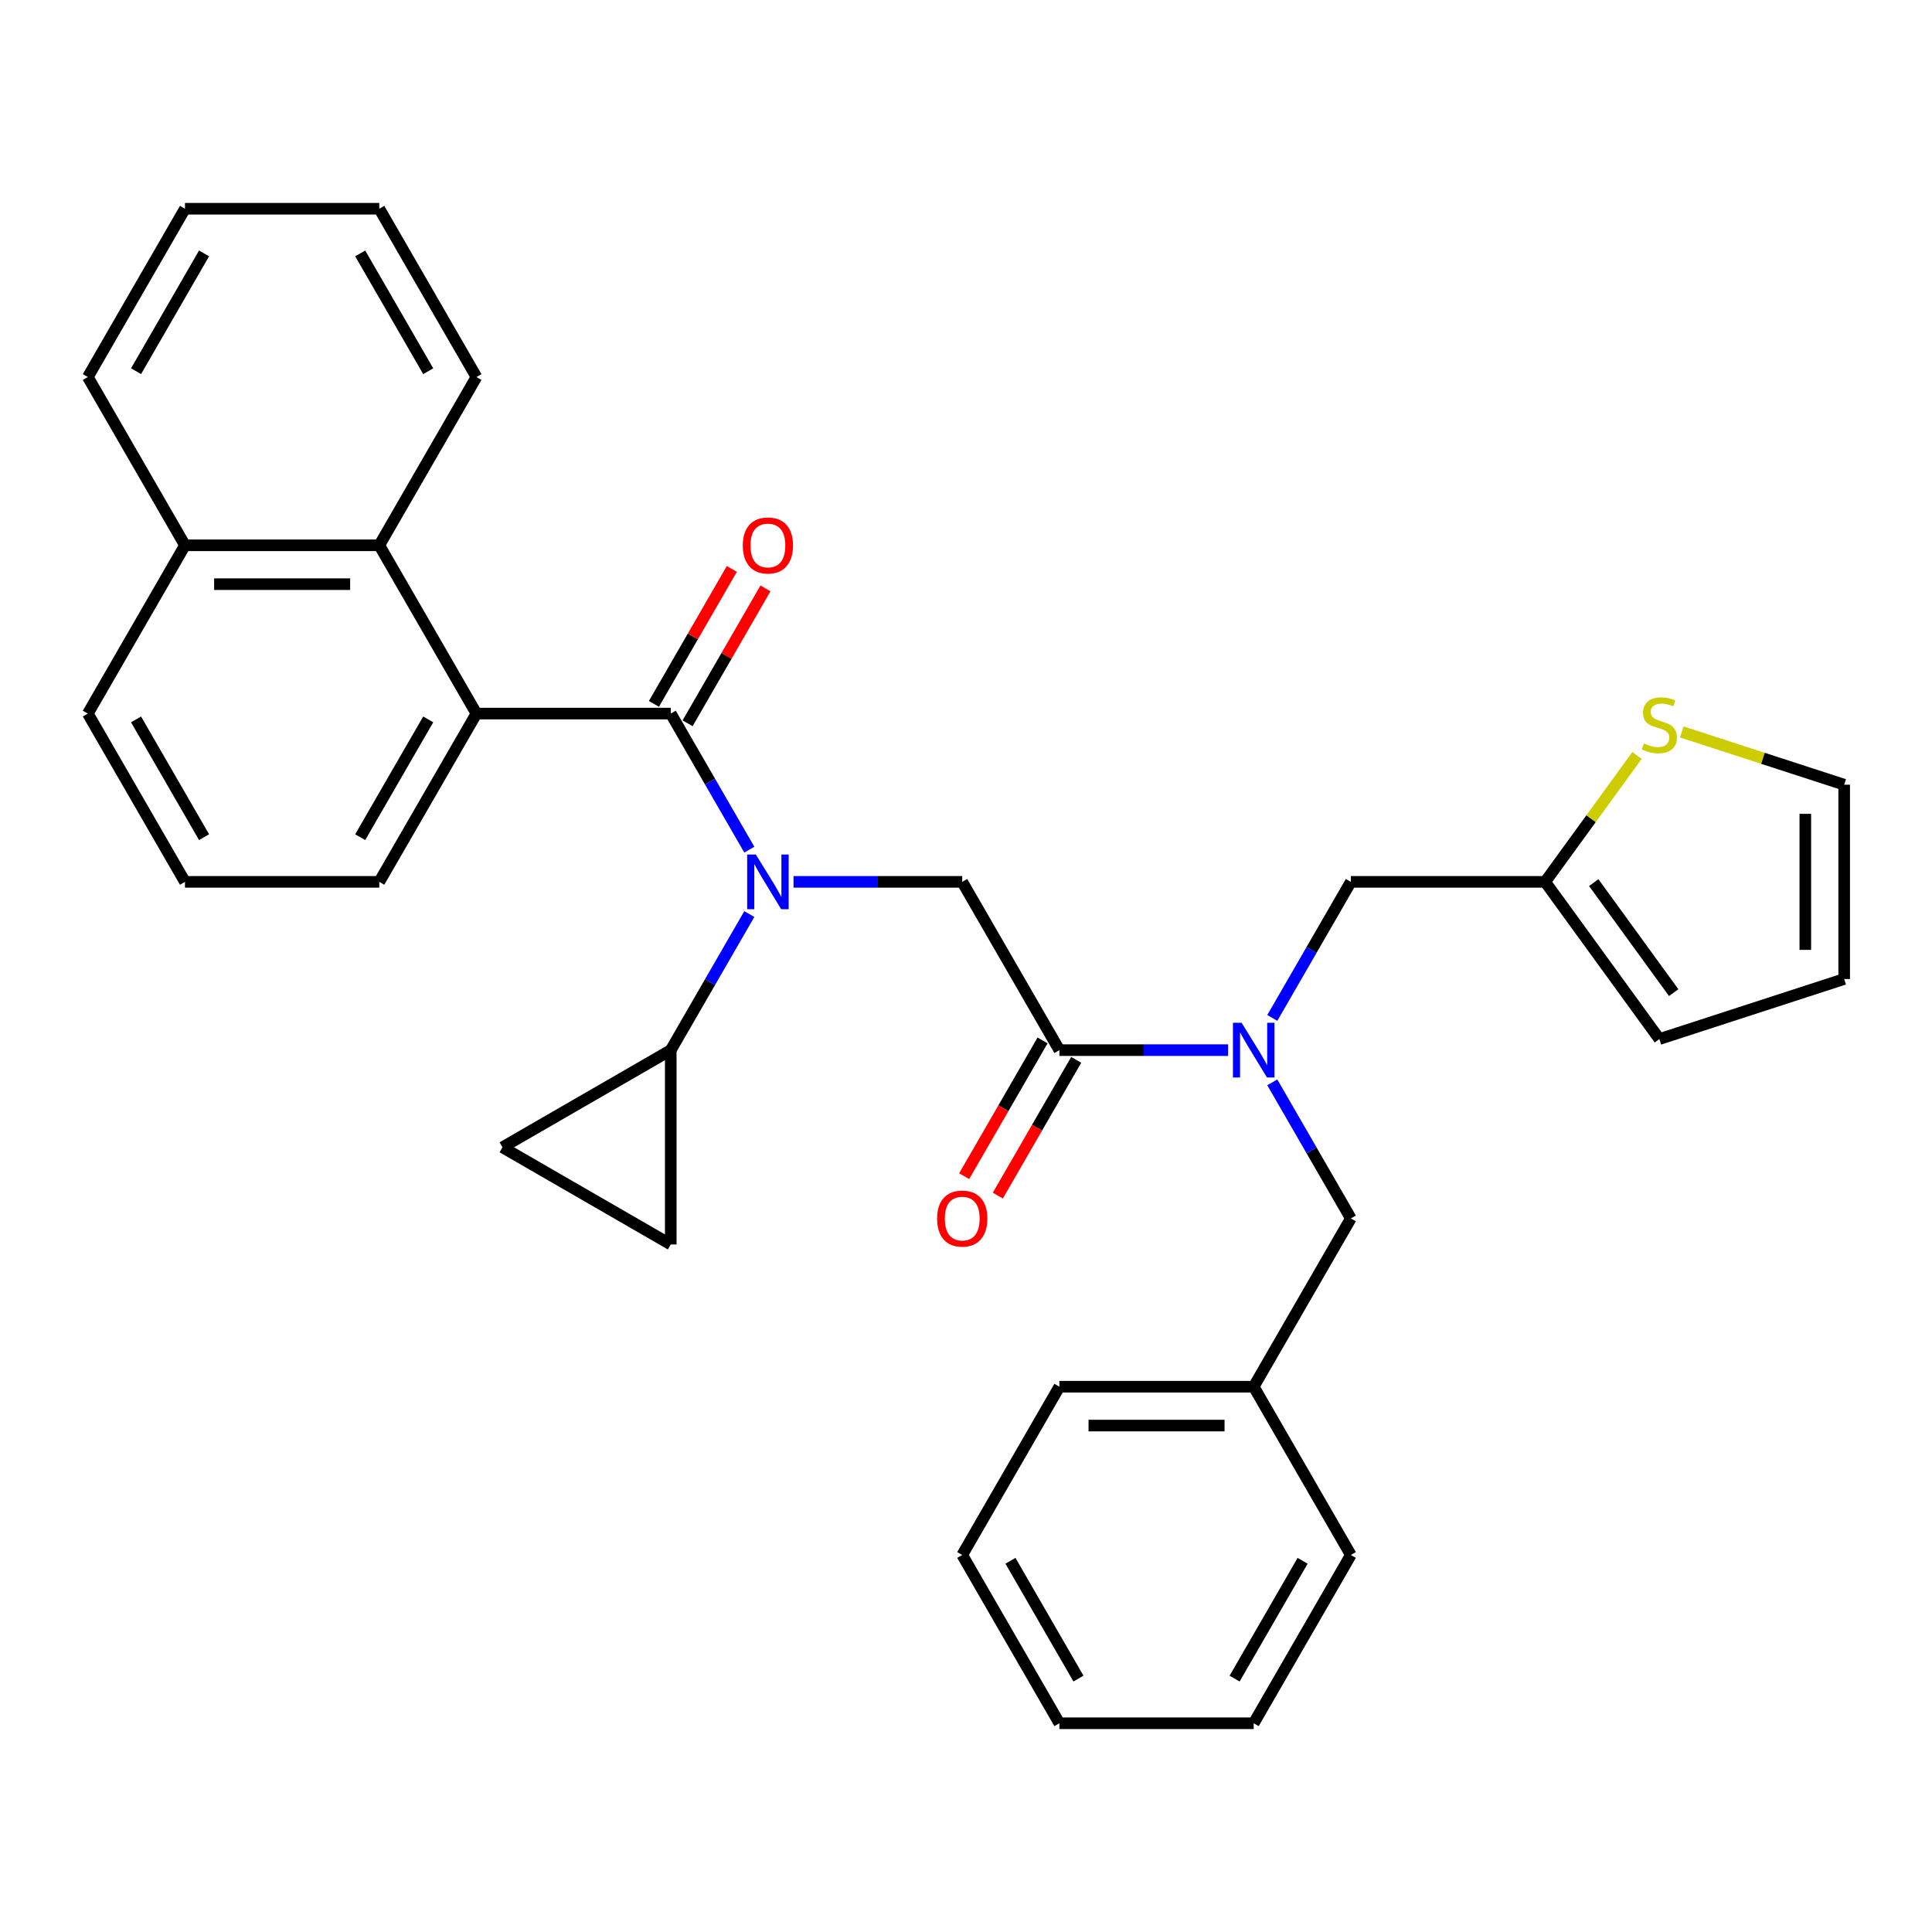 <?xml version='1.0' encoding='iso-8859-1'?>
<svg version='1.1' baseProfile='full'
              xmlns='http://www.w3.org/2000/svg'
                      xmlns:rdkit='http://www.rdkit.org/xml'
                      xmlns:xlink='http://www.w3.org/1999/xlink'
                  xml:space='preserve'
width='1000px' height='1000px' viewBox='0 0 1000 1000'>
<!-- END OF HEADER -->
<rect style='opacity:1.0;fill:#FFFFFF;stroke:none' width='1000' height='1000' x='0' y='0'> </rect>
<path class='bond-0' d='M 347.183,369.348 L 367.513,404.561' style='fill:none;fill-rule:evenodd;stroke:#000000;stroke-width:6px;stroke-linecap:butt;stroke-linejoin:miter;stroke-opacity:1' />
<path class='bond-0' d='M 367.513,404.561 L 387.844,439.775' style='fill:none;fill-rule:evenodd;stroke:#0000FF;stroke-width:6px;stroke-linecap:butt;stroke-linejoin:miter;stroke-opacity:1' />
<path class='bond-1' d='M 347.183,369.348 L 246.607,369.348' style='fill:none;fill-rule:evenodd;stroke:#000000;stroke-width:6px;stroke-linecap:butt;stroke-linejoin:miter;stroke-opacity:1' />
<path class='bond-12' d='M 355.893,374.377 L 376.05,339.463' style='fill:none;fill-rule:evenodd;stroke:#000000;stroke-width:6px;stroke-linecap:butt;stroke-linejoin:miter;stroke-opacity:1' />
<path class='bond-12' d='M 376.05,339.463 L 396.207,304.55' style='fill:none;fill-rule:evenodd;stroke:#FF0000;stroke-width:6px;stroke-linecap:butt;stroke-linejoin:miter;stroke-opacity:1' />
<path class='bond-12' d='M 338.473,364.319 L 358.63,329.406' style='fill:none;fill-rule:evenodd;stroke:#000000;stroke-width:6px;stroke-linecap:butt;stroke-linejoin:miter;stroke-opacity:1' />
<path class='bond-12' d='M 358.63,329.406 L 378.787,294.492' style='fill:none;fill-rule:evenodd;stroke:#FF0000;stroke-width:6px;stroke-linecap:butt;stroke-linejoin:miter;stroke-opacity:1' />
<path class='bond-3' d='M 410.725,456.449 L 454.386,456.449' style='fill:none;fill-rule:evenodd;stroke:#0000FF;stroke-width:6px;stroke-linecap:butt;stroke-linejoin:miter;stroke-opacity:1' />
<path class='bond-3' d='M 454.386,456.449 L 498.047,456.449' style='fill:none;fill-rule:evenodd;stroke:#000000;stroke-width:6px;stroke-linecap:butt;stroke-linejoin:miter;stroke-opacity:1' />
<path class='bond-5' d='M 387.844,473.124 L 367.513,508.337' style='fill:none;fill-rule:evenodd;stroke:#0000FF;stroke-width:6px;stroke-linecap:butt;stroke-linejoin:miter;stroke-opacity:1' />
<path class='bond-5' d='M 367.513,508.337 L 347.183,543.551' style='fill:none;fill-rule:evenodd;stroke:#000000;stroke-width:6px;stroke-linecap:butt;stroke-linejoin:miter;stroke-opacity:1' />
<path class='bond-6' d='M 246.607,369.348 L 196.319,282.246' style='fill:none;fill-rule:evenodd;stroke:#000000;stroke-width:6px;stroke-linecap:butt;stroke-linejoin:miter;stroke-opacity:1' />
<path class='bond-20' d='M 246.607,369.348 L 196.319,456.449' style='fill:none;fill-rule:evenodd;stroke:#000000;stroke-width:6px;stroke-linecap:butt;stroke-linejoin:miter;stroke-opacity:1' />
<path class='bond-20' d='M 221.643,372.355 L 186.442,433.326' style='fill:none;fill-rule:evenodd;stroke:#000000;stroke-width:6px;stroke-linecap:butt;stroke-linejoin:miter;stroke-opacity:1' />
<path class='bond-2' d='M 548.335,543.551 L 498.047,456.449' style='fill:none;fill-rule:evenodd;stroke:#000000;stroke-width:6px;stroke-linecap:butt;stroke-linejoin:miter;stroke-opacity:1' />
<path class='bond-4' d='M 548.335,543.551 L 591.996,543.551' style='fill:none;fill-rule:evenodd;stroke:#000000;stroke-width:6px;stroke-linecap:butt;stroke-linejoin:miter;stroke-opacity:1' />
<path class='bond-4' d='M 591.996,543.551 L 635.656,543.551' style='fill:none;fill-rule:evenodd;stroke:#0000FF;stroke-width:6px;stroke-linecap:butt;stroke-linejoin:miter;stroke-opacity:1' />
<path class='bond-14' d='M 539.625,538.522 L 519.34,573.655' style='fill:none;fill-rule:evenodd;stroke:#000000;stroke-width:6px;stroke-linecap:butt;stroke-linejoin:miter;stroke-opacity:1' />
<path class='bond-14' d='M 519.34,573.655 L 499.056,608.789' style='fill:none;fill-rule:evenodd;stroke:#FF0000;stroke-width:6px;stroke-linecap:butt;stroke-linejoin:miter;stroke-opacity:1' />
<path class='bond-14' d='M 557.045,548.58 L 536.761,583.713' style='fill:none;fill-rule:evenodd;stroke:#000000;stroke-width:6px;stroke-linecap:butt;stroke-linejoin:miter;stroke-opacity:1' />
<path class='bond-14' d='M 536.761,583.713 L 516.476,618.847' style='fill:none;fill-rule:evenodd;stroke:#FF0000;stroke-width:6px;stroke-linecap:butt;stroke-linejoin:miter;stroke-opacity:1' />
<path class='bond-11' d='M 658.538,526.876 L 678.868,491.663' style='fill:none;fill-rule:evenodd;stroke:#0000FF;stroke-width:6px;stroke-linecap:butt;stroke-linejoin:miter;stroke-opacity:1' />
<path class='bond-11' d='M 678.868,491.663 L 699.199,456.449' style='fill:none;fill-rule:evenodd;stroke:#000000;stroke-width:6px;stroke-linecap:butt;stroke-linejoin:miter;stroke-opacity:1' />
<path class='bond-13' d='M 658.538,560.225 L 678.868,595.439' style='fill:none;fill-rule:evenodd;stroke:#0000FF;stroke-width:6px;stroke-linecap:butt;stroke-linejoin:miter;stroke-opacity:1' />
<path class='bond-13' d='M 678.868,595.439 L 699.199,630.652' style='fill:none;fill-rule:evenodd;stroke:#000000;stroke-width:6px;stroke-linecap:butt;stroke-linejoin:miter;stroke-opacity:1' />
<path class='bond-7' d='M 347.183,543.551 L 347.183,644.127' style='fill:none;fill-rule:evenodd;stroke:#000000;stroke-width:6px;stroke-linecap:butt;stroke-linejoin:miter;stroke-opacity:1' />
<path class='bond-8' d='M 347.183,543.551 L 260.081,593.839' style='fill:none;fill-rule:evenodd;stroke:#000000;stroke-width:6px;stroke-linecap:butt;stroke-linejoin:miter;stroke-opacity:1' />
<path class='bond-18' d='M 196.319,282.246 L 95.743,282.246' style='fill:none;fill-rule:evenodd;stroke:#000000;stroke-width:6px;stroke-linecap:butt;stroke-linejoin:miter;stroke-opacity:1' />
<path class='bond-18' d='M 181.232,302.362 L 110.829,302.362' style='fill:none;fill-rule:evenodd;stroke:#000000;stroke-width:6px;stroke-linecap:butt;stroke-linejoin:miter;stroke-opacity:1' />
<path class='bond-21' d='M 196.319,282.246 L 246.607,195.145' style='fill:none;fill-rule:evenodd;stroke:#000000;stroke-width:6px;stroke-linecap:butt;stroke-linejoin:miter;stroke-opacity:1' />
<path class='bond-32' d='M 347.183,644.127 L 260.081,593.839' style='fill:none;fill-rule:evenodd;stroke:#000000;stroke-width:6px;stroke-linecap:butt;stroke-linejoin:miter;stroke-opacity:1' />
<path class='bond-9' d='M 799.775,456.449 L 699.199,456.449' style='fill:none;fill-rule:evenodd;stroke:#000000;stroke-width:6px;stroke-linecap:butt;stroke-linejoin:miter;stroke-opacity:1' />
<path class='bond-10' d='M 799.775,456.449 L 823.536,423.745' style='fill:none;fill-rule:evenodd;stroke:#000000;stroke-width:6px;stroke-linecap:butt;stroke-linejoin:miter;stroke-opacity:1' />
<path class='bond-10' d='M 823.536,423.745 L 847.298,391.04' style='fill:none;fill-rule:evenodd;stroke:#CCCC00;stroke-width:6px;stroke-linecap:butt;stroke-linejoin:miter;stroke-opacity:1' />
<path class='bond-16' d='M 799.775,456.449 L 858.892,537.817' style='fill:none;fill-rule:evenodd;stroke:#000000;stroke-width:6px;stroke-linecap:butt;stroke-linejoin:miter;stroke-opacity:1' />
<path class='bond-16' d='M 824.916,456.831 L 866.298,513.788' style='fill:none;fill-rule:evenodd;stroke:#000000;stroke-width:6px;stroke-linecap:butt;stroke-linejoin:miter;stroke-opacity:1' />
<path class='bond-15' d='M 870.486,378.849 L 912.516,392.505' style='fill:none;fill-rule:evenodd;stroke:#CCCC00;stroke-width:6px;stroke-linecap:butt;stroke-linejoin:miter;stroke-opacity:1' />
<path class='bond-15' d='M 912.516,392.505 L 954.545,406.161' style='fill:none;fill-rule:evenodd;stroke:#000000;stroke-width:6px;stroke-linecap:butt;stroke-linejoin:miter;stroke-opacity:1' />
<path class='bond-19' d='M 699.199,630.652 L 648.911,717.754' style='fill:none;fill-rule:evenodd;stroke:#000000;stroke-width:6px;stroke-linecap:butt;stroke-linejoin:miter;stroke-opacity:1' />
<path class='bond-35' d='M 954.545,406.161 L 954.545,506.737' style='fill:none;fill-rule:evenodd;stroke:#000000;stroke-width:6px;stroke-linecap:butt;stroke-linejoin:miter;stroke-opacity:1' />
<path class='bond-35' d='M 934.43,421.248 L 934.43,491.651' style='fill:none;fill-rule:evenodd;stroke:#000000;stroke-width:6px;stroke-linecap:butt;stroke-linejoin:miter;stroke-opacity:1' />
<path class='bond-17' d='M 858.892,537.817 L 954.545,506.737' style='fill:none;fill-rule:evenodd;stroke:#000000;stroke-width:6px;stroke-linecap:butt;stroke-linejoin:miter;stroke-opacity:1' />
<path class='bond-24' d='M 95.743,282.246 L 45.455,195.145' style='fill:none;fill-rule:evenodd;stroke:#000000;stroke-width:6px;stroke-linecap:butt;stroke-linejoin:miter;stroke-opacity:1' />
<path class='bond-33' d='M 95.743,282.246 L 45.455,369.348' style='fill:none;fill-rule:evenodd;stroke:#000000;stroke-width:6px;stroke-linecap:butt;stroke-linejoin:miter;stroke-opacity:1' />
<path class='bond-25' d='M 648.911,717.754 L 548.335,717.754' style='fill:none;fill-rule:evenodd;stroke:#000000;stroke-width:6px;stroke-linecap:butt;stroke-linejoin:miter;stroke-opacity:1' />
<path class='bond-25' d='M 633.824,737.869 L 563.421,737.869' style='fill:none;fill-rule:evenodd;stroke:#000000;stroke-width:6px;stroke-linecap:butt;stroke-linejoin:miter;stroke-opacity:1' />
<path class='bond-26' d='M 648.911,717.754 L 699.199,804.855' style='fill:none;fill-rule:evenodd;stroke:#000000;stroke-width:6px;stroke-linecap:butt;stroke-linejoin:miter;stroke-opacity:1' />
<path class='bond-22' d='M 196.319,456.449 L 95.743,456.449' style='fill:none;fill-rule:evenodd;stroke:#000000;stroke-width:6px;stroke-linecap:butt;stroke-linejoin:miter;stroke-opacity:1' />
<path class='bond-27' d='M 246.607,195.145 L 196.319,108.044' style='fill:none;fill-rule:evenodd;stroke:#000000;stroke-width:6px;stroke-linecap:butt;stroke-linejoin:miter;stroke-opacity:1' />
<path class='bond-27' d='M 221.643,192.137 L 186.442,131.166' style='fill:none;fill-rule:evenodd;stroke:#000000;stroke-width:6px;stroke-linecap:butt;stroke-linejoin:miter;stroke-opacity:1' />
<path class='bond-23' d='M 95.743,456.449 L 45.455,369.348' style='fill:none;fill-rule:evenodd;stroke:#000000;stroke-width:6px;stroke-linecap:butt;stroke-linejoin:miter;stroke-opacity:1' />
<path class='bond-23' d='M 105.62,433.326 L 70.418,372.355' style='fill:none;fill-rule:evenodd;stroke:#000000;stroke-width:6px;stroke-linecap:butt;stroke-linejoin:miter;stroke-opacity:1' />
<path class='bond-34' d='M 45.455,195.145 L 95.743,108.044' style='fill:none;fill-rule:evenodd;stroke:#000000;stroke-width:6px;stroke-linecap:butt;stroke-linejoin:miter;stroke-opacity:1' />
<path class='bond-34' d='M 70.418,192.137 L 105.62,131.166' style='fill:none;fill-rule:evenodd;stroke:#000000;stroke-width:6px;stroke-linecap:butt;stroke-linejoin:miter;stroke-opacity:1' />
<path class='bond-29' d='M 548.335,717.754 L 498.047,804.855' style='fill:none;fill-rule:evenodd;stroke:#000000;stroke-width:6px;stroke-linecap:butt;stroke-linejoin:miter;stroke-opacity:1' />
<path class='bond-30' d='M 699.199,804.855 L 648.911,891.956' style='fill:none;fill-rule:evenodd;stroke:#000000;stroke-width:6px;stroke-linecap:butt;stroke-linejoin:miter;stroke-opacity:1' />
<path class='bond-30' d='M 674.235,807.863 L 639.034,868.834' style='fill:none;fill-rule:evenodd;stroke:#000000;stroke-width:6px;stroke-linecap:butt;stroke-linejoin:miter;stroke-opacity:1' />
<path class='bond-28' d='M 196.319,108.044 L 95.743,108.044' style='fill:none;fill-rule:evenodd;stroke:#000000;stroke-width:6px;stroke-linecap:butt;stroke-linejoin:miter;stroke-opacity:1' />
<path class='bond-36' d='M 498.047,804.855 L 548.335,891.956' style='fill:none;fill-rule:evenodd;stroke:#000000;stroke-width:6px;stroke-linecap:butt;stroke-linejoin:miter;stroke-opacity:1' />
<path class='bond-36' d='M 523.01,807.863 L 558.212,868.834' style='fill:none;fill-rule:evenodd;stroke:#000000;stroke-width:6px;stroke-linecap:butt;stroke-linejoin:miter;stroke-opacity:1' />
<path class='bond-31' d='M 648.911,891.956 L 548.335,891.956' style='fill:none;fill-rule:evenodd;stroke:#000000;stroke-width:6px;stroke-linecap:butt;stroke-linejoin:miter;stroke-opacity:1' />
<path  class='atom-1' d='M 391.211 442.289
L 400.491 457.289
Q 401.411 458.769, 402.891 461.449
Q 404.371 464.129, 404.451 464.289
L 404.451 442.289
L 408.211 442.289
L 408.211 470.609
L 404.331 470.609
L 394.371 454.209
Q 393.211 452.289, 391.971 450.089
Q 390.771 447.889, 390.411 447.209
L 390.411 470.609
L 386.731 470.609
L 386.731 442.289
L 391.211 442.289
' fill='#0000FF'/>
<path  class='atom-5' d='M 642.651 529.391
L 651.931 544.391
Q 652.851 545.871, 654.331 548.551
Q 655.811 551.231, 655.891 551.391
L 655.891 529.391
L 659.651 529.391
L 659.651 557.711
L 655.771 557.711
L 645.811 541.311
Q 644.651 539.391, 643.411 537.191
Q 642.211 534.991, 641.851 534.311
L 641.851 557.711
L 638.171 557.711
L 638.171 529.391
L 642.651 529.391
' fill='#0000FF'/>
<path  class='atom-11' d='M 850.892 384.802
Q 851.212 384.922, 852.532 385.482
Q 853.852 386.042, 855.292 386.402
Q 856.772 386.722, 858.212 386.722
Q 860.892 386.722, 862.452 385.442
Q 864.012 384.122, 864.012 381.842
Q 864.012 380.282, 863.212 379.322
Q 862.452 378.362, 861.252 377.842
Q 860.052 377.322, 858.052 376.722
Q 855.532 375.962, 854.012 375.242
Q 852.532 374.522, 851.452 373.002
Q 850.412 371.482, 850.412 368.922
Q 850.412 365.362, 852.812 363.162
Q 855.252 360.962, 860.052 360.962
Q 863.332 360.962, 867.052 362.522
L 866.132 365.602
Q 862.732 364.202, 860.172 364.202
Q 857.412 364.202, 855.892 365.362
Q 854.372 366.482, 854.412 368.442
Q 854.412 369.962, 855.172 370.882
Q 855.972 371.802, 857.092 372.322
Q 858.252 372.842, 860.172 373.442
Q 862.732 374.242, 864.252 375.042
Q 865.772 375.842, 866.852 377.482
Q 867.972 379.082, 867.972 381.842
Q 867.972 385.762, 865.332 387.882
Q 862.732 389.962, 858.372 389.962
Q 855.852 389.962, 853.932 389.402
Q 852.052 388.882, 849.812 387.962
L 850.892 384.802
' fill='#CCCC00'/>
<path  class='atom-13' d='M 384.471 282.326
Q 384.471 275.526, 387.831 271.726
Q 391.191 267.926, 397.471 267.926
Q 403.751 267.926, 407.111 271.726
Q 410.471 275.526, 410.471 282.326
Q 410.471 289.206, 407.071 293.126
Q 403.671 297.006, 397.471 297.006
Q 391.231 297.006, 387.831 293.126
Q 384.471 289.246, 384.471 282.326
M 397.471 293.806
Q 401.791 293.806, 404.111 290.926
Q 406.471 288.006, 406.471 282.326
Q 406.471 276.766, 404.111 273.966
Q 401.791 271.126, 397.471 271.126
Q 393.151 271.126, 390.791 273.926
Q 388.471 276.726, 388.471 282.326
Q 388.471 288.046, 390.791 290.926
Q 393.151 293.806, 397.471 293.806
' fill='#FF0000'/>
<path  class='atom-15' d='M 485.047 630.732
Q 485.047 623.932, 488.407 620.132
Q 491.767 616.332, 498.047 616.332
Q 504.327 616.332, 507.687 620.132
Q 511.047 623.932, 511.047 630.732
Q 511.047 637.612, 507.647 641.532
Q 504.247 645.412, 498.047 645.412
Q 491.807 645.412, 488.407 641.532
Q 485.047 637.652, 485.047 630.732
M 498.047 642.212
Q 502.367 642.212, 504.687 639.332
Q 507.047 636.412, 507.047 630.732
Q 507.047 625.172, 504.687 622.372
Q 502.367 619.532, 498.047 619.532
Q 493.727 619.532, 491.367 622.332
Q 489.047 625.132, 489.047 630.732
Q 489.047 636.452, 491.367 639.332
Q 493.727 642.212, 498.047 642.212
' fill='#FF0000'/>
</svg>
